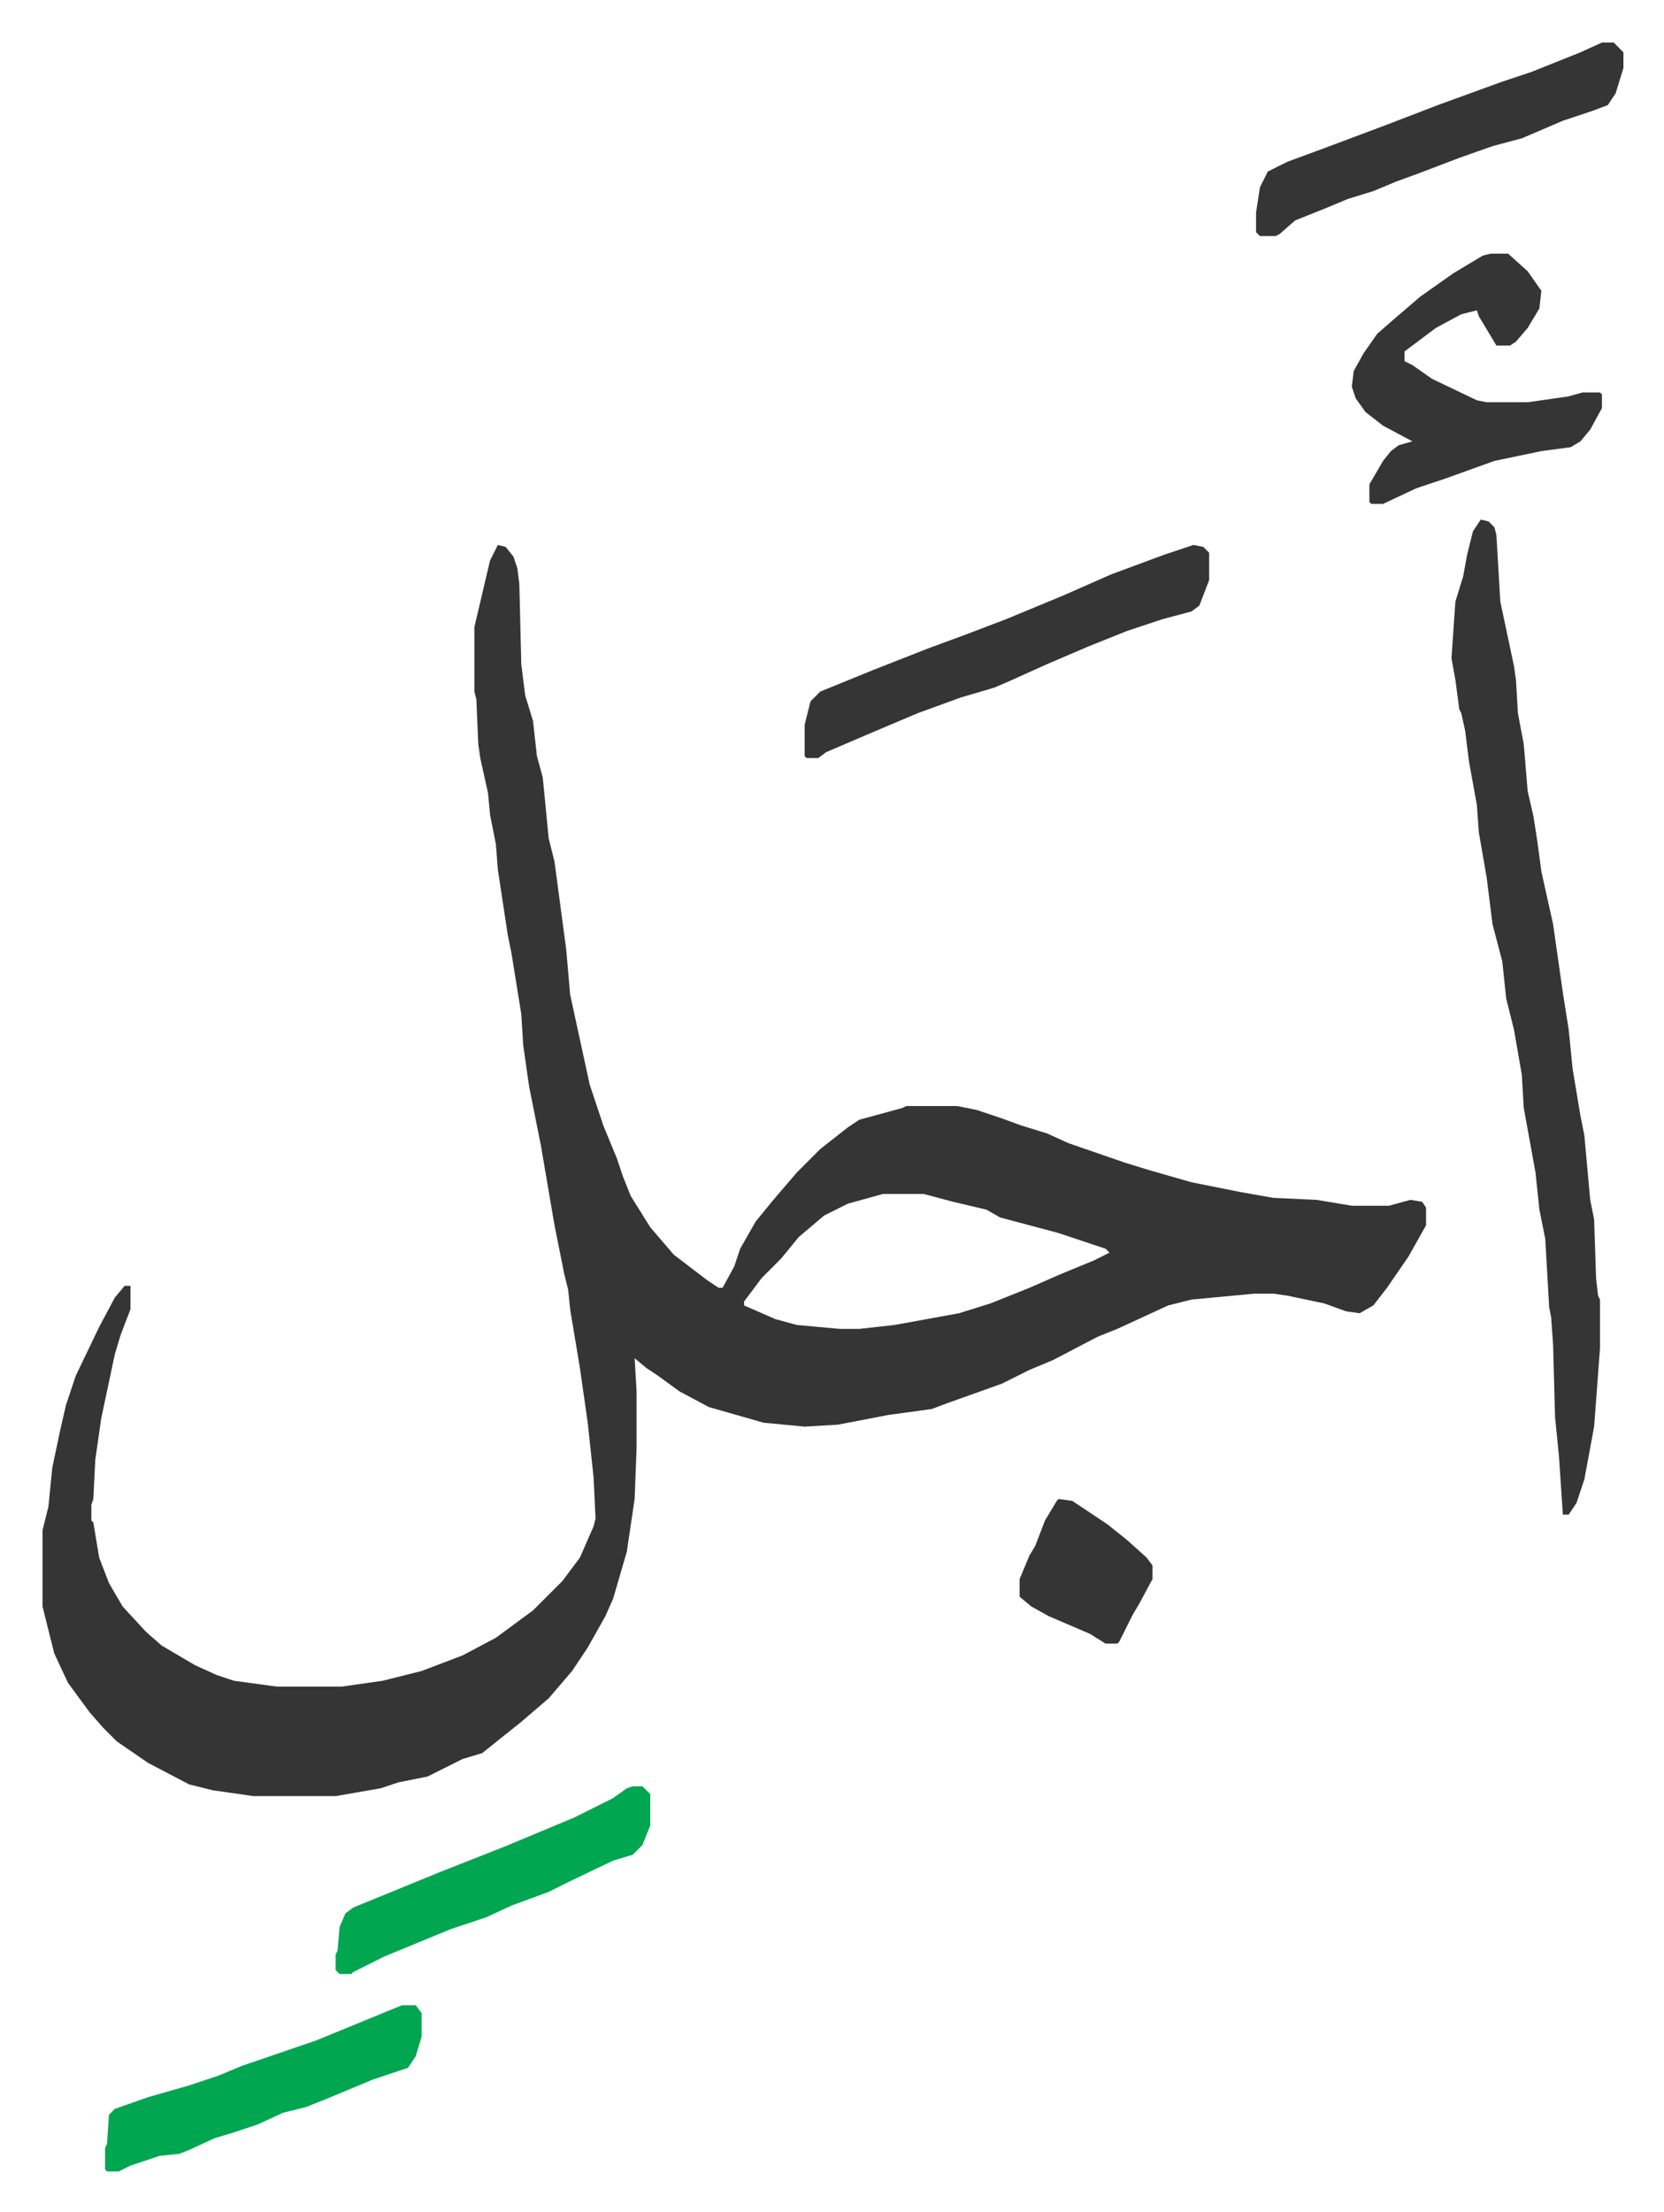 <svg xmlns="http://www.w3.org/2000/svg" role="img" viewBox="-21.76 170.24 851.52 1131.52"><path fill="#353535" id="rule_normal" d="M233 449l4 1 4 5 2 6 1 8 1 41 2 16 4 13 2 18 3 11 3 31 3 12 6 45 2 23 5 23 5 23 7 21 7 17 3 9 4 10 10 16 12 14 17 13 6 4h2l6-11 3-9 8-14 9-11 12-14 12-12 14-11 6-4 22-6 2-1h26l10 2 12 4 11 4 13 4 11 5 29 10 13 4 21 6 25 5 17 3 22 1 18 3h19l11-3 6 1 2 3v9l-9 16-11 16-7 9-7 4-7-1-11-4-19-4-7-1h-10l-32 3-12 3-26 12-10 4-23 12-12 5-14 7-28 10-8 3-22 3-26 5-17 1-21-2-28-8-15-8-11-8-6-4-6-5 1 17v29l-1 26-4 27-7 24-4 9-9 16-8 12-12 14-14 12-10 8-10 8-10 3-18 9-15 3-9 3-23 4h-42l-21-3-12-3-21-11-16-11-7-7-7-8-11-15-7-15-6-24v-39l3-12 2-20 4-19 3-13 5-15 12-25 8-15 5-6h3v12l-5 13-3 10-7 33-3 21-1 20-1 3v8l1 1 3 18 5 13 7 12 12 13 8 7 17 10 11 5 9 3 22 3h33l21-3 20-5 21-8 17-9 19-14 15-15 9-12 7-16 1-4-1-21-3-28-4-28-5-30-1-10-2-8-5-25-7-41-4-20-2-10-3-21-1-16-5-31-2-10-5-33-1-13-3-15-1-11-4-18-1-7-1-23-1-4v-33l8-34zm197 332l-18 5-12 6-13 11-9 11-10 10-9 12v2l16 7 11 3 22 2h10l18-2 33-6 16-5 20-8 16-7 17-7 8-4-2-2-24-8-15-4-15-4-7-4-17-4-15-4zm306-345l4 1 3 3 1 4 2 34 7 33 1 7 1 17 3 16 2 24 3 13 2 13 2 15 2 9 4 18 5 35 3 19 2 20 4 24 2 10 3 33 2 10 1 30 1 9 1 2v25l-3 40-5 27-4 12-4 6h-3l-2-30-2-20-1-37-1-14-1-5-2-35-3-15-2-19-6-33-1-17-4-23-4-16-2-19-5-19-3-24-4-23-1-14-4-22-2-16-2-9-1-2-2-15-2-11 2-29 4-13 2-11 3-12zm5-136h9l10 9 7 10-1 9-6 10-6 7-3 2h-7l-9-15-1-3-8 2-13 7-16 12v5l4 2 10 7 23 11 5 1h21l21-3 7-2h9l1 1v7l-6 11-5 6-5 3-15 2-24 5-25 9-15 5-17 8h-6l-1-1v-9l7-12 4-5 4-3 7-2-15-8-9-7-5-7-2-6 1-8 5-9 7-10 8-7 14-12 17-12 15-9zM589 449l5 1 3 3v14l-5 13-4 3-15 4-18 6-20 8-21 9-20 9-7 3-17 5-22 8-26 11-21 9-4 3h-6l-1-1v-16l3-12 5-5 27-11 28-11 19-7 21-8 29-12 25-11 27-10zm209-257h6l5 5v8l-4 13-4 6-8 3-15 5-14 6-7 3-15 4-17 6-21 8-11 4-12 5-13 4-12 5-15 6-8 7-2 1h-8l-2-2v-10l2-13 4-8 10-5 19-7 16-6 16-6 26-10 33-12 15-5 25-10z"/><path fill="#00a650" id="rule_idgham_with_ghunnah" d="M184 1196h7l3 4v12l-3 10-4 6-9 3-9 3-24 10-10 4-12 3-13 6-12 4-10 3-13 6-5 2-10 1-15 5-6 3h-6l-1-1v-11l1-2 1-15 3-3 17-6 21-6 15-5 12-5 38-13 39-16zm118-112h5l4 4v16l-4 10-5 5-10 3-23 11-10 5-19 7-13 6-18 6-34 14-16 8-1 1h-6l-2-2v-8l1-2 1-12 3-7 4-3 44-18 33-13 36-15 20-10 7-5z"/><path fill="#353535" id="rule_normal" d="M520 937l7 1 18 12 10 8 10 9 3 4v7l-7 13-3 5-7 14-1 1h-6l-8-5-21-9-9-5-6-5v-9l5-12 3-5 5-13 6-10z"/></svg>
